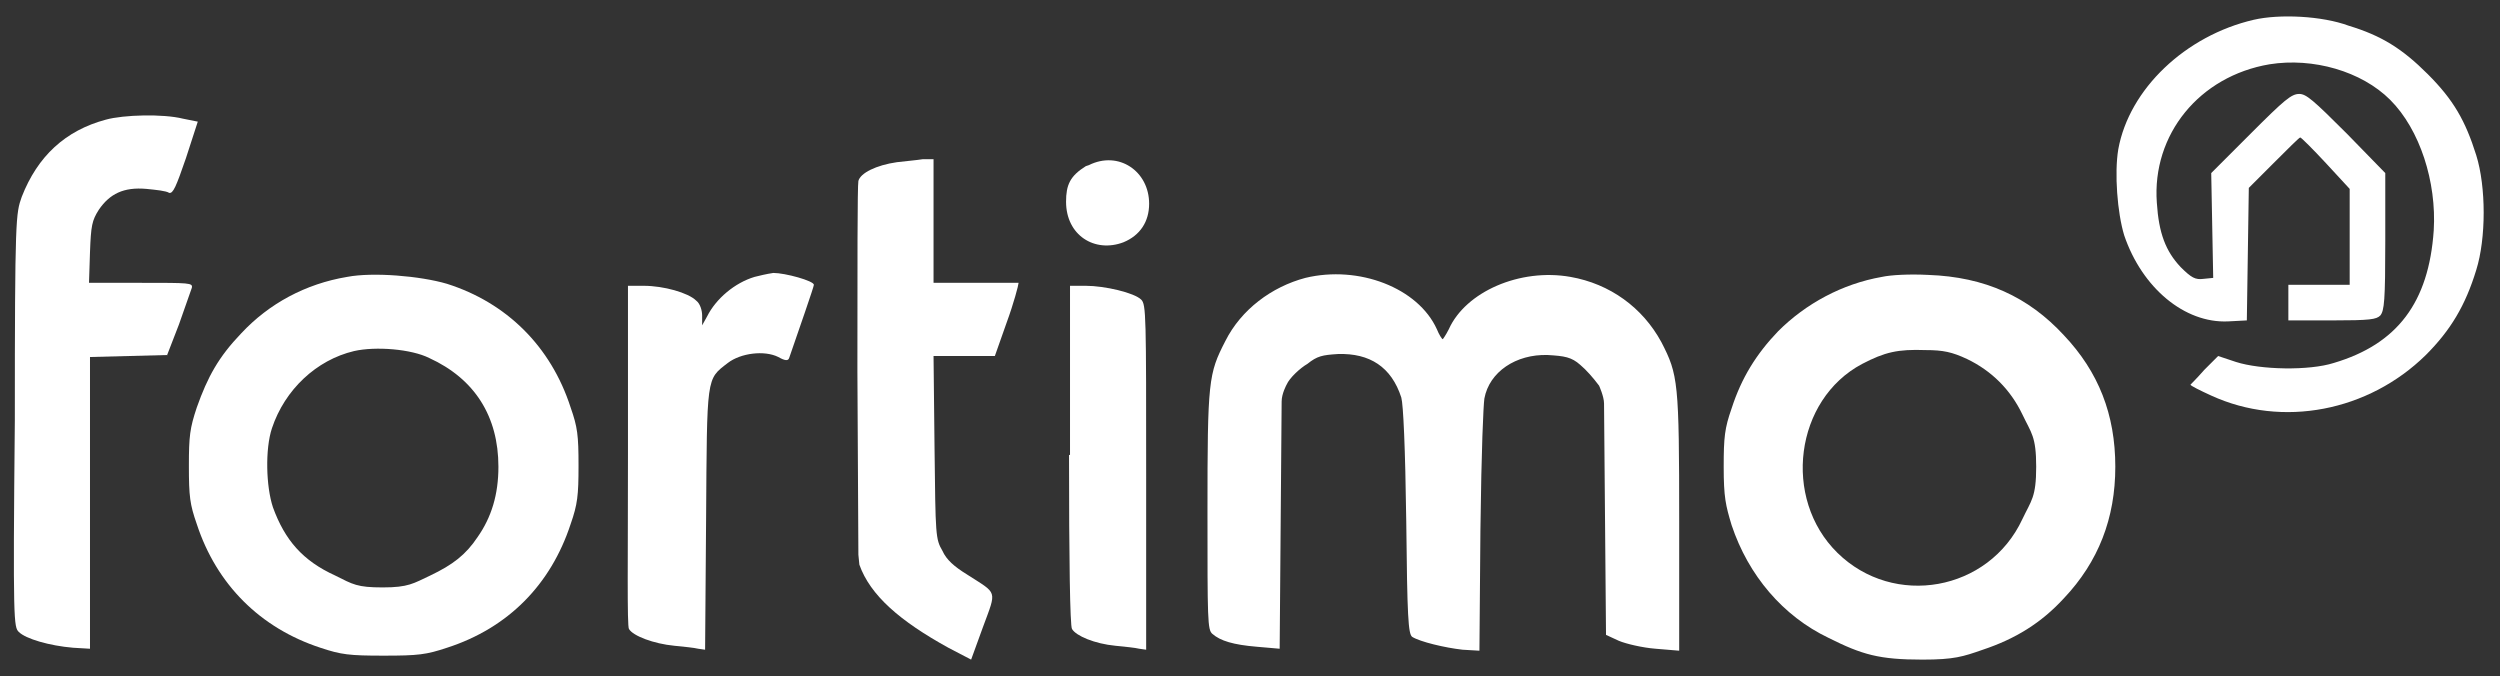 <?xml version="1.0" encoding="utf-8"?>
<!-- Generator: Adobe Illustrator 26.0.2, SVG Export Plug-In . SVG Version: 6.00 Build 0)  -->
<svg version="1.1" id="Ebene_1" xmlns="http://www.w3.org/2000/svg" xmlns:xlink="http://www.w3.org/1999/xlink" x="0px" y="0px"
	 viewBox="0 0 252.8 68.4" style="enable-background:new 0 0 252.8 68.4;" xml:space="preserve">
<rect x="0" y="0" width="252.8" height="68.4" fill="#333333" stroke="none"/>
<style type="text/css">
	.st0{fill:#FFFFFF;}
</style>
<g>
	<g>
		<path class="st0" d="M227.9,2c-6.9,1.6-12.6,7-13.7,13.1c-0.4,2.4-0.1,6.4,0.6,8.7c1.8,5.3,6.1,8.9,10.5,8.7l1.9-0.1l0.1-6.7
			l0.1-6.7l2.5-2.5c1.4-1.4,2.6-2.6,2.7-2.6c0.1,0,1.3,1.2,2.6,2.6l2.4,2.6v9.7h-6.2v3.6h4.4c3.9,0,4.5-0.1,4.9-0.5
			c0.4-0.5,0.5-1.5,0.5-7.5v-6.9l-3.9-4c-3.4-3.4-4.1-4-4.8-4c-0.8,0-1.5,0.6-4.9,4l-4,4l0.1,5.3l0.1,5.3l-1,0.1
			c-0.8,0.1-1.2-0.1-2.3-1.2c-1.5-1.6-2.2-3.4-2.4-6.5c-0.5-6.9,4.3-12.8,11.4-14c4.4-0.7,9.3,0.7,12.2,3.6c3,3,4.7,8.3,4.4,13.2
			c-0.5,7.3-3.7,11.5-10.1,13.4c-2.5,0.8-7.4,0.7-9.9-0.1l-1.8-0.6l-1.4,1.4c-0.7,0.8-1.4,1.5-1.4,1.5c0,0.1,1,0.6,2.1,1.1
			c7.2,3.3,15.9,1.6,21.7-4.1c2.5-2.5,4-5,5.1-8.6c1-3.2,1-8.4,0-11.6c-1.1-3.5-2.3-5.6-4.9-8.2c-2.6-2.6-4.7-3.9-8-4.9
			C234.8,1.6,230.5,1.4,227.9,2L227.9,2z"/>
		<path class="st0" d="M10.7,12.1c-4.1,1.1-6.9,3.7-8.5,7.8c-0.6,1.7-0.7,2-0.7,22.6C1.3,63,1.4,63.4,1.9,63.9
			c0.7,0.7,3.1,1.4,5.5,1.6l1.7,0.1V36.1L13,36l3.9-0.1l1.2-3.1c0.6-1.7,1.2-3.4,1.3-3.7c0.1-0.5-0.2-0.5-5.1-0.5H9l0.1-3.1
			c0.1-2.7,0.2-3.2,0.9-4.3c1.1-1.6,2.5-2.3,4.8-2.1c1,0.1,2,0.2,2.3,0.4c0.4,0.1,0.7-0.6,1.7-3.5l1.2-3.7L18.5,12
			C16.5,11.5,12.5,11.6,10.7,12.1L10.7,12.1z"/>
	</g>
	<path class="st0" d="M90.7,16.4c-2.1,0.3-3.7,1.1-3.9,1.9c-0.1,0.4-0.1,9-0.1,19.2l0.1,18.6l0.1,1c1.1,3.1,4.1,5.7,9,8.4l2.3,1.2
		l1.2-3.3c1.4-3.8,1.5-3.3-1.6-5.3c-1.3-0.8-2.1-1.5-2.5-2.4c-0.7-1.2-0.7-1.5-0.8-10.4L94.4,36h6.2l1.2-3.4c0.7-1.9,1.2-3.8,1.2-4
		c0,0-1.8,0-4.3,0h-4.3V16.1l-1.1,0C92.7,16.2,91.5,16.3,90.7,16.4L90.7,16.4z"/>
	<path class="st0" d="M109.8,16.8c-1.6,1-2,1.9-2,3.6c0,3.4,2.9,5.2,5.8,4.1c1.7-0.7,2.6-2.1,2.6-3.9c0-3.3-3.1-5.4-6.1-3.9
		L109.8,16.8z"/>
	<path class="st0" d="M35.1,28c-4.2,0.7-7.9,2.7-10.7,5.7c-2.3,2.4-3.4,4.4-4.5,7.5c-0.7,2.1-0.8,2.9-0.8,5.9c0,3.1,0.1,3.9,0.8,5.9
		c2,6.1,6.4,10.5,12.5,12.5c2.1,0.7,2.9,0.8,6.4,0.8c3.5,0,4.3-0.1,6.4-0.8c6.2-2,10.5-6.4,12.5-12.5c0.7-2,0.8-2.9,0.8-5.9
		c0-3.1-0.1-3.9-0.8-5.9c-2-6.2-6.5-10.6-12.5-12.5C42.5,27.9,37.7,27.5,35.1,28L35.1,28z M43.4,36.2c4.6,2.1,7,5.9,7,11
		c0,2.8-0.7,5.1-2.1,7.1c-1.2,1.8-2.5,2.8-4.8,3.9c-1.7,0.8-2.2,1.2-4.8,1.2s-3-0.3-4.8-1.2c-3.3-1.5-5.1-3.6-6.3-6.9
		c-0.7-2.1-0.8-5.9-0.1-8c1.3-3.9,4.5-6.9,8.3-7.8C38,35,41.6,35.3,43.4,36.2L43.4,36.2z"/>
	<path class="st0" d="M76.3,28c-2,0.6-3.9,2.2-4.8,4L71,32.9l0-1c0-0.5-0.2-1.2-0.6-1.5c-0.8-0.8-3.3-1.5-5.3-1.5h-1.6V46
		c0,10.5-0.1,17.3,0.1,17.6c0.4,0.7,2.5,1.5,4.6,1.7c1,0.1,2,0.2,2.4,0.3l0.7,0.1l0.1-13.1c0.1-14.7,0-14.2,2.2-15.9
		c1.3-1,3.7-1.3,5.1-0.6c0.7,0.4,1,0.4,1.1,0.1c1-2.9,2.5-7.2,2.5-7.4c0-0.4-2.9-1.2-4.1-1.2C77.5,27.7,76.7,27.9,76.3,28L76.3,28z"
		/>
	<path class="st0" d="M132,28.1c-3.4,0.9-6.5,3.2-8.1,6.4c-1.7,3.3-1.8,4-1.8,17.2c0,11,0,12,0.5,12.4c0.8,0.7,2.1,1.1,4.5,1.3
		l2.3,0.2l0.1-12.5c0,0,0.1-11.7,0.1-12.5s0.5-1.7,0.5-1.7c0.3-0.7,1.4-1.7,2.1-2.1c1-0.8,1.5-0.9,3.1-1c3.2-0.1,5.4,1.3,6.4,4.4
		c0.2,0.7,0.4,5,0.5,12.5c0.1,9.7,0.2,11.4,0.6,11.7c0.8,0.5,3.3,1.1,5.1,1.3l1.7,0.1l0.1-12.2c0.1-8.3,0.3-12.6,0.4-13.3
		c0.5-2.7,3.2-4.5,6.4-4.4c1.7,0.1,2.4,0.2,3.3,1c0.6,0.5,1.3,1.3,1.9,2.1c0,0,0.5,1.1,0.5,1.8c0,0.7,0.1,11.7,0.1,11.7l0.1,11.7
		l1.3,0.6c0.7,0.3,2.4,0.7,3.7,0.8l2.4,0.2v-13c0-14.2-0.1-14.9-1.8-18.2c-1.9-3.5-5.2-5.9-9.2-6.6c-5.1-0.9-10.6,1.5-12.3,5.3
		c-0.3,0.6-0.6,1-0.6,1c-0.1,0-0.4-0.5-0.6-1C143.4,29.1,137.4,26.8,132,28.1L132,28.1z"/>
	<path class="st0" d="M190.3,28c-4,0.7-7.7,2.7-10.5,5.5c-2.2,2.3-3.7,4.7-4.7,7.8c-0.7,2-0.8,2.9-0.8,5.9c0,3.1,0.2,3.9,0.8,5.9
		c1.7,5.1,5.2,9.2,9.8,11.4c3.4,1.7,5.1,2.2,9.5,2.2c3.2,0,4.1-0.3,6.1-1c3.3-1.1,5.9-2.7,8.2-5.2c3.5-3.7,5.2-8.1,5.2-13.3
		c0-5.3-1.7-9.6-5.2-13.3c-3.6-3.9-8-5.9-13.7-6.1C193.1,27.7,191.2,27.8,190.3,28L190.3,28z M198.9,36.3c2.5,1.2,4.4,3.1,5.6,5.6
		c0.9,1.9,1.4,2.2,1.4,5.3c0,3.1-0.5,3.4-1.4,5.3c-3.4,7.3-13,9-18.7,3.4c-5.6-5.5-4.3-15.5,2.5-19.1c2.3-1.2,3.6-1.5,6.4-1.4
		C196.5,35.4,197.4,35.6,198.9,36.3L198.9,36.3z"/>
	<path class="st0" d="M108.1,46c0,10.5,0.1,17.3,0.3,17.6c0.4,0.7,2.3,1.5,4.4,1.7c1,0.1,2,0.2,2.4,0.3l0.7,0.1V48.3
		c0-16.4,0-17.5-0.5-18c-0.7-0.7-3.7-1.4-5.6-1.4h-1.6V46z"/>
</g>
</svg>
